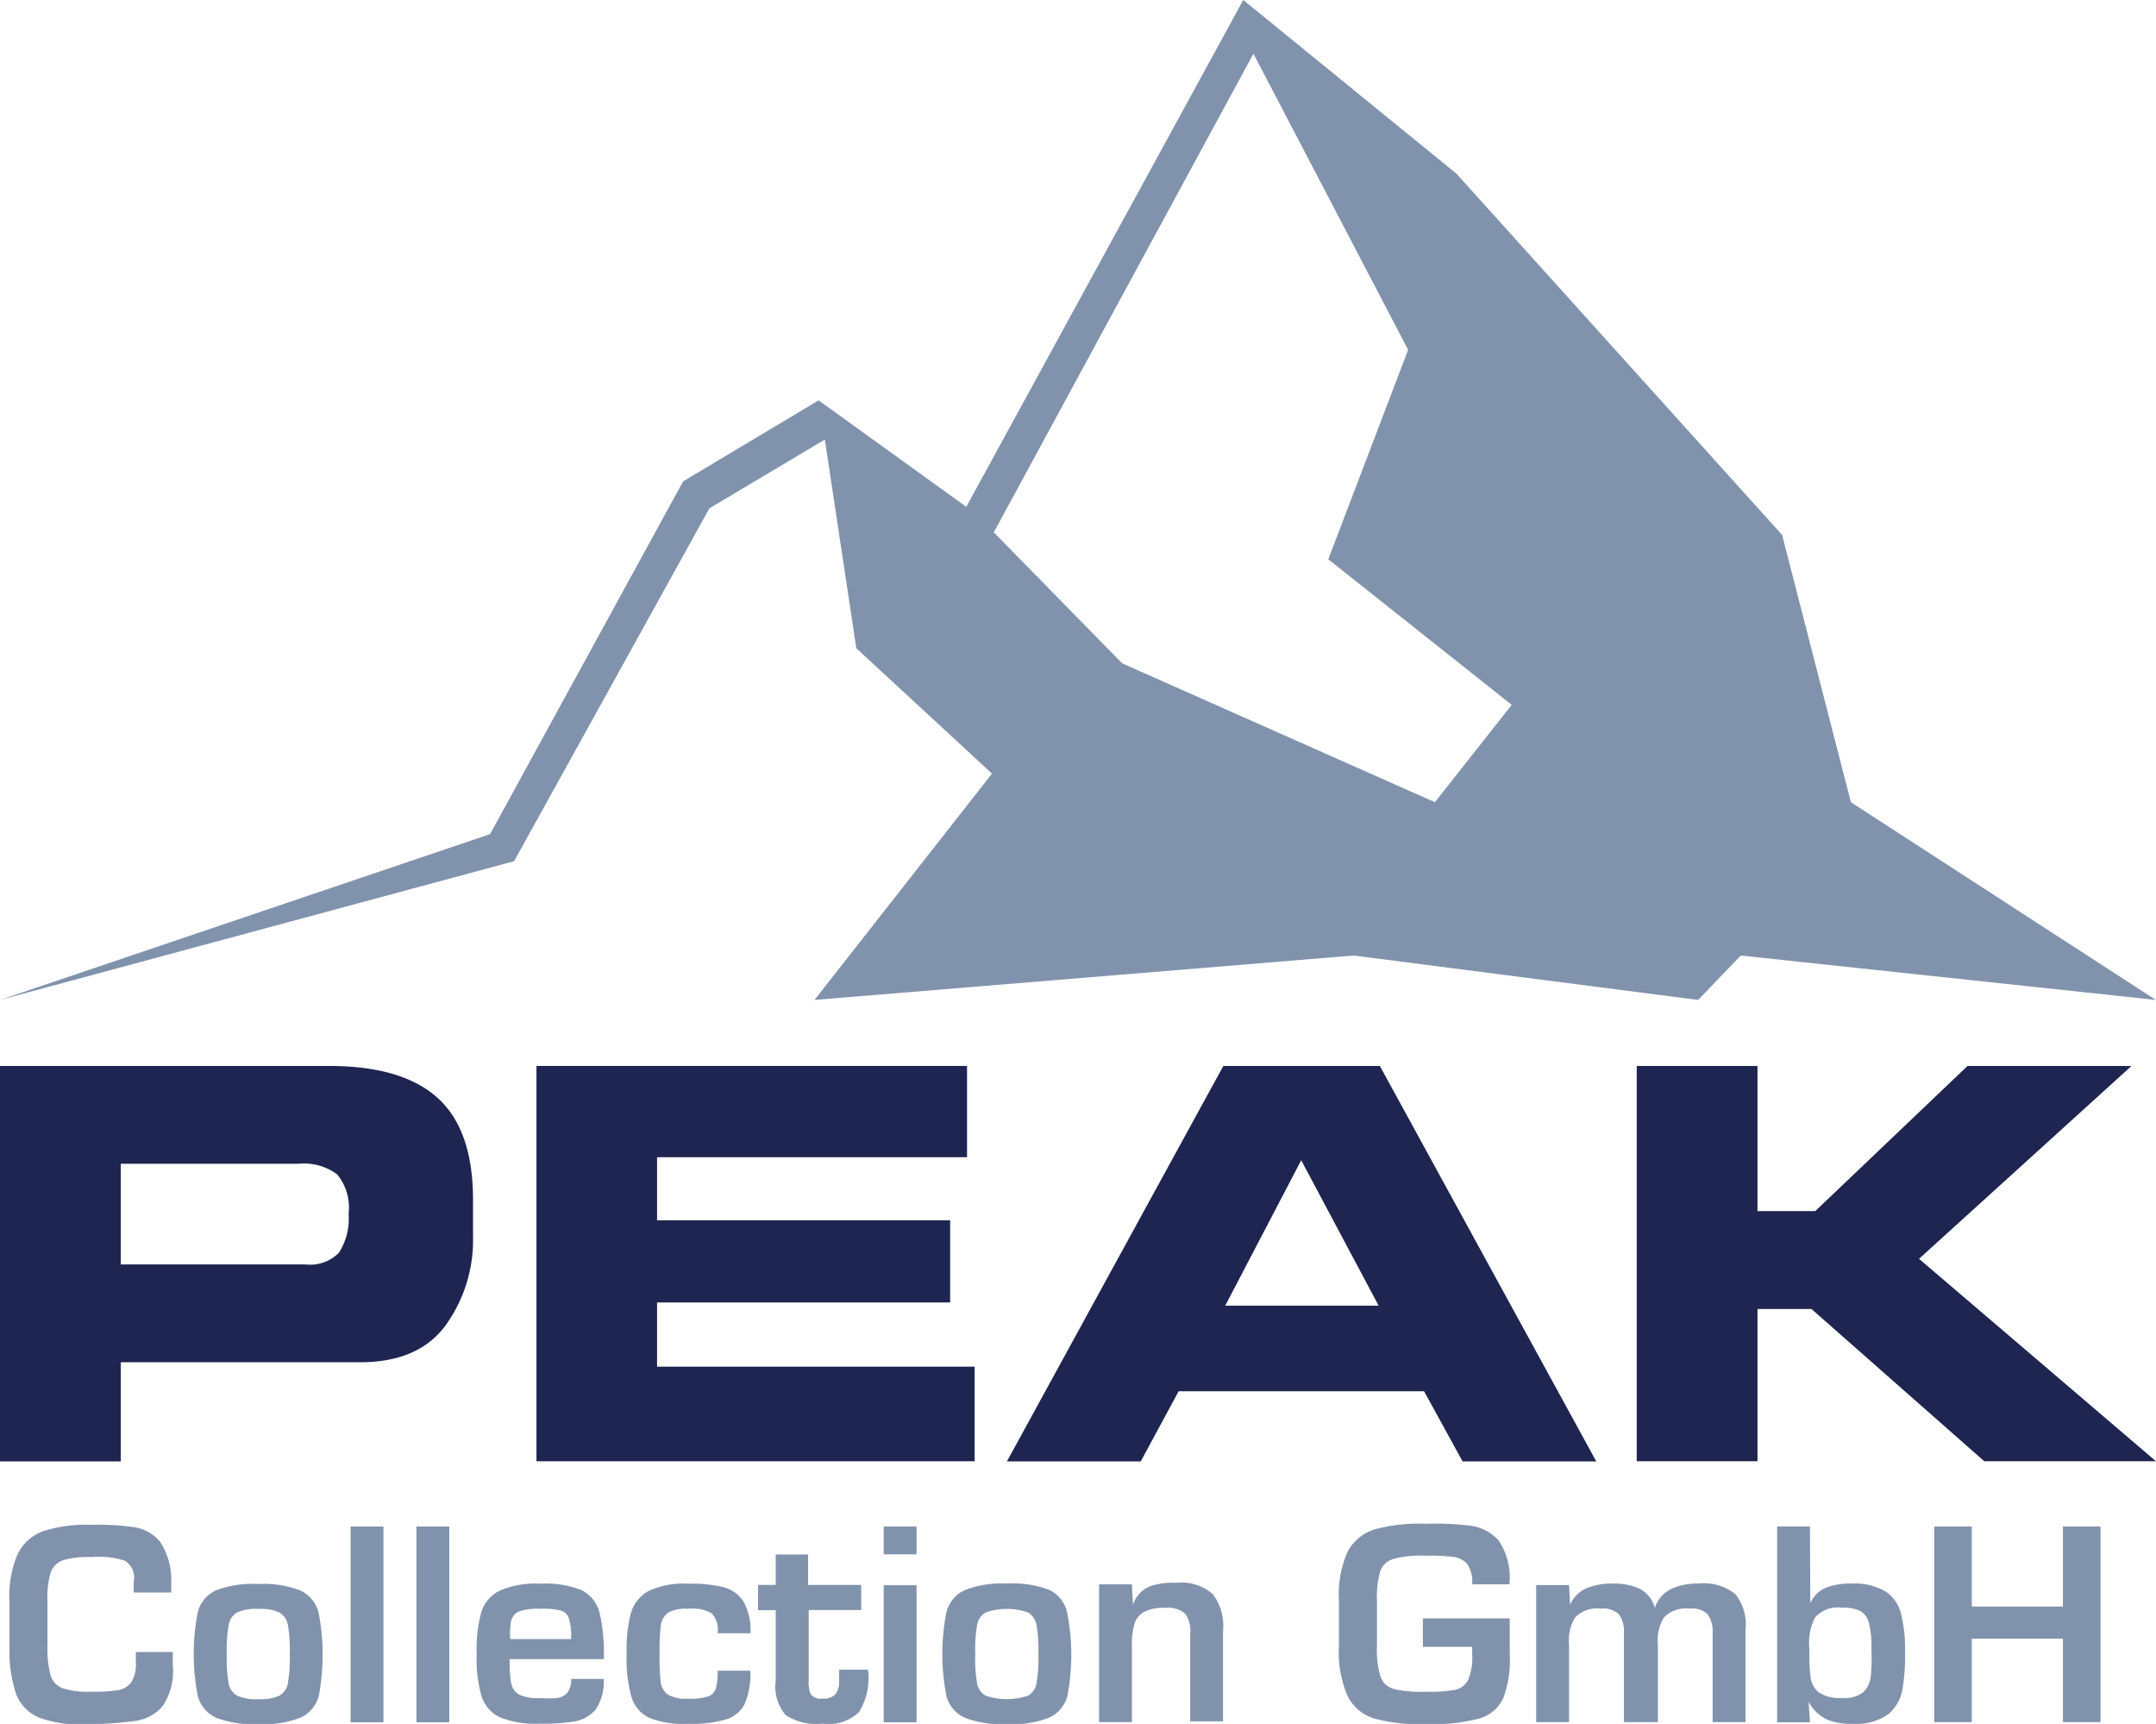 <svg xmlns="http://www.w3.org/2000/svg" viewBox="0 0 141.75 113.34"><defs><style>.a,.b{fill:#8193ac;}.a,.c{fill-rule:evenodd;}.c{fill:#1f2551;}</style></defs><title>peak_collection</title><path class="a" d="M121.69,52.74l-4.52-17.57L95.76,11.42,81.74,0,63.53,33.32l-9.71-7-8.91,5.33L32.22,54.84,0,65.74l33.8-9.12,12.84-23.2,7.59-4.52L56.3,42.62l8.92,8.24L53.55,65.74,89,62.82l22.65,2.92,2.8-2.92,27.29,2.92Zm-27.35,0L73.78,43.61,65.34,35,82.41,3.53,92.58,23,87.33,36.77l12.06,9.57Z"/><rect class="b" x="58.1" y="100.36" width="2.16" height="1.83"/><polygon class="a" points="138.1 100.36 135.63 100.36 135.63 105.62 129.64 105.62 129.64 100.36 127.17 100.36 127.17 113.22 129.64 113.22 129.64 107.73 135.63 107.73 135.63 113.22 138.1 113.22 138.1 100.36"/><path class="a" d="M125,106.15a2.47,2.47,0,0,0-1-1.5,4,4,0,0,0-2.27-.54,4.45,4.45,0,0,0-1.59.24,1.91,1.91,0,0,0-1.12,1.06L119,100.36h-2.16v12.87H119l-0.09-1.35a2.66,2.66,0,0,0,1.21,1.17,4.06,4.06,0,0,0,1.68.28,3.66,3.66,0,0,0,2.38-.65,2.79,2.79,0,0,0,.92-1.73,13.79,13.79,0,0,0,.15-2.49A9.41,9.41,0,0,0,125,106.15Zm-2,4a1.69,1.69,0,0,1-.49,1.1,2,2,0,0,1-1.38.38,2.55,2.55,0,0,1-1.55-.36,1.55,1.55,0,0,1-.55-1.08,12.62,12.62,0,0,1-.07-1.79,3.69,3.69,0,0,1,.38-2.07,2,2,0,0,1,1.78-.63,2.56,2.56,0,0,1,1.16.2,1.2,1.2,0,0,1,.59.79,6.32,6.32,0,0,1,.17,1.71A13.94,13.94,0,0,1,123,110.2Z"/><path class="a" d="M101,104.22v9h2.16v-5.08a2.94,2.94,0,0,1,.39-1.79,2,2,0,0,1,1.71-.59,1.48,1.48,0,0,1,1.18.37,1.94,1.94,0,0,1,.33,1.21v5.88H109v-5.08a2.94,2.94,0,0,1,.39-1.79,2,2,0,0,1,1.7-.59,1.48,1.48,0,0,1,1.18.37,1.94,1.94,0,0,1,.33,1.21v5.88h2.16v-6.09a3.15,3.15,0,0,0-.68-2.34,3.34,3.34,0,0,0-2.43-.68,4.08,4.08,0,0,0-1.72.33,2.07,2.07,0,0,0-1.13,1.27,1.94,1.94,0,0,0-1.07-1.29,4,4,0,0,0-1.67-.31,4.44,4.44,0,0,0-1.66.27,2.06,2.06,0,0,0-1.17,1.13l-0.07-1.3H101Z"/><path class="a" d="M93.55,106.4v1.87h3.24v0.46a3.86,3.86,0,0,1-.27,1.73,1.28,1.28,0,0,1-1,.66,9.56,9.56,0,0,1-1.84.1,7.67,7.67,0,0,1-2-.17,1.28,1.28,0,0,1-.92-0.83,6.16,6.16,0,0,1-.23-2v-3a6.34,6.34,0,0,1,.2-1.87,1.29,1.29,0,0,1,.89-0.86,7,7,0,0,1,2.1-.21,13,13,0,0,1,1.75.07,1.45,1.45,0,0,1,1,.48,2.12,2.12,0,0,1,.32,1.33h2.45a4.35,4.35,0,0,0-.7-2.87,3,3,0,0,0-2-1,19.36,19.36,0,0,0-2.85-.11,10.89,10.89,0,0,0-3.24.35,3,3,0,0,0-1.84,1.47,6.92,6.92,0,0,0-.58,3.21v3a7.3,7.3,0,0,0,.55,3.25A2.86,2.86,0,0,0,90.42,113a11.27,11.27,0,0,0,3.3.35,12.23,12.23,0,0,0,3.47-.35,2.47,2.47,0,0,0,1.65-1.37,7.15,7.15,0,0,0,.42-2.88V106.4H93.55Z"/><path class="a" d="M72.26,104.22v9h2.16v-5a5,5,0,0,1,.14-1.37,1.38,1.38,0,0,1,.61-0.85,2.69,2.69,0,0,1,1.4-.29,1.74,1.74,0,0,1,1.36.39,2,2,0,0,1,.32,1.36v5.71h2.16v-5.94a3.46,3.46,0,0,0-.66-2.41,3.13,3.13,0,0,0-2.43-.76,4.6,4.6,0,0,0-1.71.23,1.94,1.94,0,0,0-1.12,1.22l-0.07-1.35H72.26Z"/><path class="a" d="M70.16,106A2.18,2.18,0,0,0,69,104.53a6.72,6.72,0,0,0-2.77-.42,6.72,6.72,0,0,0-2.77.42A2.18,2.18,0,0,0,62.22,106a14.43,14.43,0,0,0,0,5.49,2.17,2.17,0,0,0,1.21,1.44,6.7,6.7,0,0,0,2.77.42,6.7,6.7,0,0,0,2.77-.42,2.17,2.17,0,0,0,1.21-1.44A14.44,14.44,0,0,0,70.16,106Zm-2,4.6a1.19,1.19,0,0,1-.57.88,4.38,4.38,0,0,1-2.79,0,1.18,1.18,0,0,1-.57-0.88,9.31,9.31,0,0,1-.11-1.83,9.62,9.62,0,0,1,.11-1.86,1.21,1.21,0,0,1,.57-0.9,4.29,4.29,0,0,1,2.79,0,1.22,1.22,0,0,1,.57.9,9.79,9.79,0,0,1,.11,1.86A9.48,9.48,0,0,1,68.16,110.57Z"/><rect class="b" x="58.1" y="104.22" width="2.16" height="9.01"/><path class="a" d="M49.84,105.86H51v4.63a2.88,2.88,0,0,0,.66,2.27,3.64,3.64,0,0,0,2.43.56,2.9,2.9,0,0,0,2.38-.75,4.26,4.26,0,0,0,.6-2.8h-1.9q0,0.48,0,.91a1.19,1.19,0,0,1-.25.71,1,1,0,0,1-.82.28,0.82,0.82,0,0,1-.8-0.29,2,2,0,0,1-.13-0.91v-4.62h3.45v-1.65H53.13v-2H51v2H49.84v1.65Z"/><path class="a" d="M47.18,109.79a4.15,4.15,0,0,1-.11,1.19,0.82,0.82,0,0,1-.54.56,4,4,0,0,1-1.29.14,2.41,2.41,0,0,1-1.33-.27,1.23,1.23,0,0,1-.48-0.92,13.24,13.24,0,0,1-.06-1.76,12.55,12.55,0,0,1,.07-1.8,1.24,1.24,0,0,1,.49-0.91,2.42,2.42,0,0,1,1.31-.25,2.57,2.57,0,0,1,1.54.29,1.56,1.56,0,0,1,.4,1.32h2.16a3.87,3.87,0,0,0-.47-2.11,2.24,2.24,0,0,0-1.38-.94,8.81,8.81,0,0,0-2.25-.21,5.41,5.41,0,0,0-2.62.49,2.42,2.42,0,0,0-1.16,1.52,9.43,9.43,0,0,0-.26,2.6,9.19,9.19,0,0,0,.31,2.81,2.21,2.21,0,0,0,1.2,1.41,6.13,6.13,0,0,0,2.52.38,8.16,8.16,0,0,0,2.41-.26,2.07,2.07,0,0,0,1.3-1,4.92,4.92,0,0,0,.39-2.23H47.18Z"/><path class="a" d="M37.29,111.3a1.13,1.13,0,0,1-.72.34,7.51,7.51,0,0,1-1.06,0,2.92,2.92,0,0,1-1.38-.23,1.08,1.08,0,0,1-.53-0.8,8.15,8.15,0,0,1-.09-1.53h6.19a11.83,11.83,0,0,0-.27-3,2.25,2.25,0,0,0-1.2-1.54,6.4,6.4,0,0,0-2.74-.42,5.79,5.79,0,0,0-2.69.48,2.39,2.39,0,0,0-1.19,1.51,9.33,9.33,0,0,0-.27,2.63,8.8,8.8,0,0,0,.31,2.74,2.29,2.29,0,0,0,1.23,1.43,6.23,6.23,0,0,0,2.61.41,12,12,0,0,0,2.23-.14,2.29,2.29,0,0,0,1.45-.8,3.26,3.26,0,0,0,.52-2H37.55A1.39,1.39,0,0,1,37.29,111.3Zm-3.67-4.77a0.86,0.86,0,0,1,.54-0.6,3.84,3.84,0,0,1,1.35-.16,5.1,5.1,0,0,1,1.31.1,0.81,0.81,0,0,1,.59.55,4.27,4.27,0,0,1,.14,1.34h-4A4.68,4.68,0,0,1,33.61,106.53Z"/><rect class="b" x="27.38" y="100.36" width="2.16" height="12.87"/><rect class="b" x="23.05" y="100.36" width="2.16" height="12.87"/><path class="a" d="M20.94,106a2.18,2.18,0,0,0-1.21-1.44,6.72,6.72,0,0,0-2.77-.42,6.72,6.72,0,0,0-2.77.42A2.18,2.18,0,0,0,13,106a14.43,14.43,0,0,0,0,5.49,2.17,2.17,0,0,0,1.21,1.44,6.7,6.7,0,0,0,2.77.42,6.7,6.7,0,0,0,2.77-.42,2.17,2.17,0,0,0,1.21-1.44A14.43,14.43,0,0,0,20.94,106Zm-2,4.6a1.19,1.19,0,0,1-.57.88,3,3,0,0,1-1.39.23,3,3,0,0,1-1.39-.23,1.18,1.18,0,0,1-.57-0.88,9.32,9.32,0,0,1-.11-1.83,9.63,9.63,0,0,1,.11-1.86,1.21,1.21,0,0,1,.57-0.9,2.94,2.94,0,0,1,1.39-.23,3,3,0,0,1,1.39.23,1.22,1.22,0,0,1,.57.9,9.79,9.79,0,0,1,.11,1.86A9.48,9.48,0,0,1,18.94,110.57Z"/><path class="a" d="M11.26,104.66V104a4.59,4.59,0,0,0-.71-2.6,2.67,2.67,0,0,0-1.76-1A16.13,16.13,0,0,0,6,100.25a9.23,9.23,0,0,0-3.08.39,3,3,0,0,0-1.75,1.51,7,7,0,0,0-.55,3.14v3a9.12,9.12,0,0,0,.41,3,2.74,2.74,0,0,0,1.58,1.65,8.14,8.14,0,0,0,3.4.41,22.56,22.56,0,0,0,2.82-.2,2.89,2.89,0,0,0,1.88-1,4.18,4.18,0,0,0,.65-2.7v-0.84H8.93v0.7a2.19,2.19,0,0,1-.31,1.31,1.4,1.4,0,0,1-.95.51,9.78,9.78,0,0,1-1.63.09,5.51,5.51,0,0,1-1.9-.22,1.32,1.32,0,0,1-.83-0.91,7.08,7.08,0,0,1-.19-1.94V105.3a5.93,5.93,0,0,1,.2-1.88,1.3,1.3,0,0,1,.85-0.85,5.84,5.84,0,0,1,1.86-.2,5.47,5.47,0,0,1,2.18.24A1.3,1.3,0,0,1,8.79,104v0.7h2.47Z"/><path class="c" d="M28.78,72.19q-2.32-2.11-7.15-2.11H0v26H7.94V89.56H23.68q3.84,0,5.62-2.43a9.59,9.59,0,0,0,1.8-5.87V78.88Q31.1,74.29,28.78,72.19ZM22.28,82.36a2.64,2.64,0,0,1-2.18.77H7.94V76.51h11.7a3.67,3.67,0,0,1,2.53.7,3.45,3.45,0,0,1,.75,2.59A4.12,4.12,0,0,1,22.28,82.36Z"/><polygon class="c" points="35.27 96.07 35.27 70.08 63.58 70.08 63.58 76.08 43.2 76.08 43.2 80.23 62.47 80.23 62.47 85.63 43.2 85.63 43.2 89.85 64.08 89.85 64.08 96.07 35.27 96.07"/><path class="c" d="M90.72,70.08H80.43l-14.23,26H75l2.49-4.61H93.63l2.53,4.61h8.79ZM80.55,85.85l5-9.57,5.09,9.56H80.55Z"/><polygon class="c" points="107.61 70.08 115.55 70.08 115.55 79.62 119.35 79.62 129.36 70.08 140.14 70.08 126.17 82.76 141.75 96.07 130.46 96.07 119.1 86.06 115.55 86.06 115.55 96.07 107.61 96.07 107.61 70.08"/></svg>